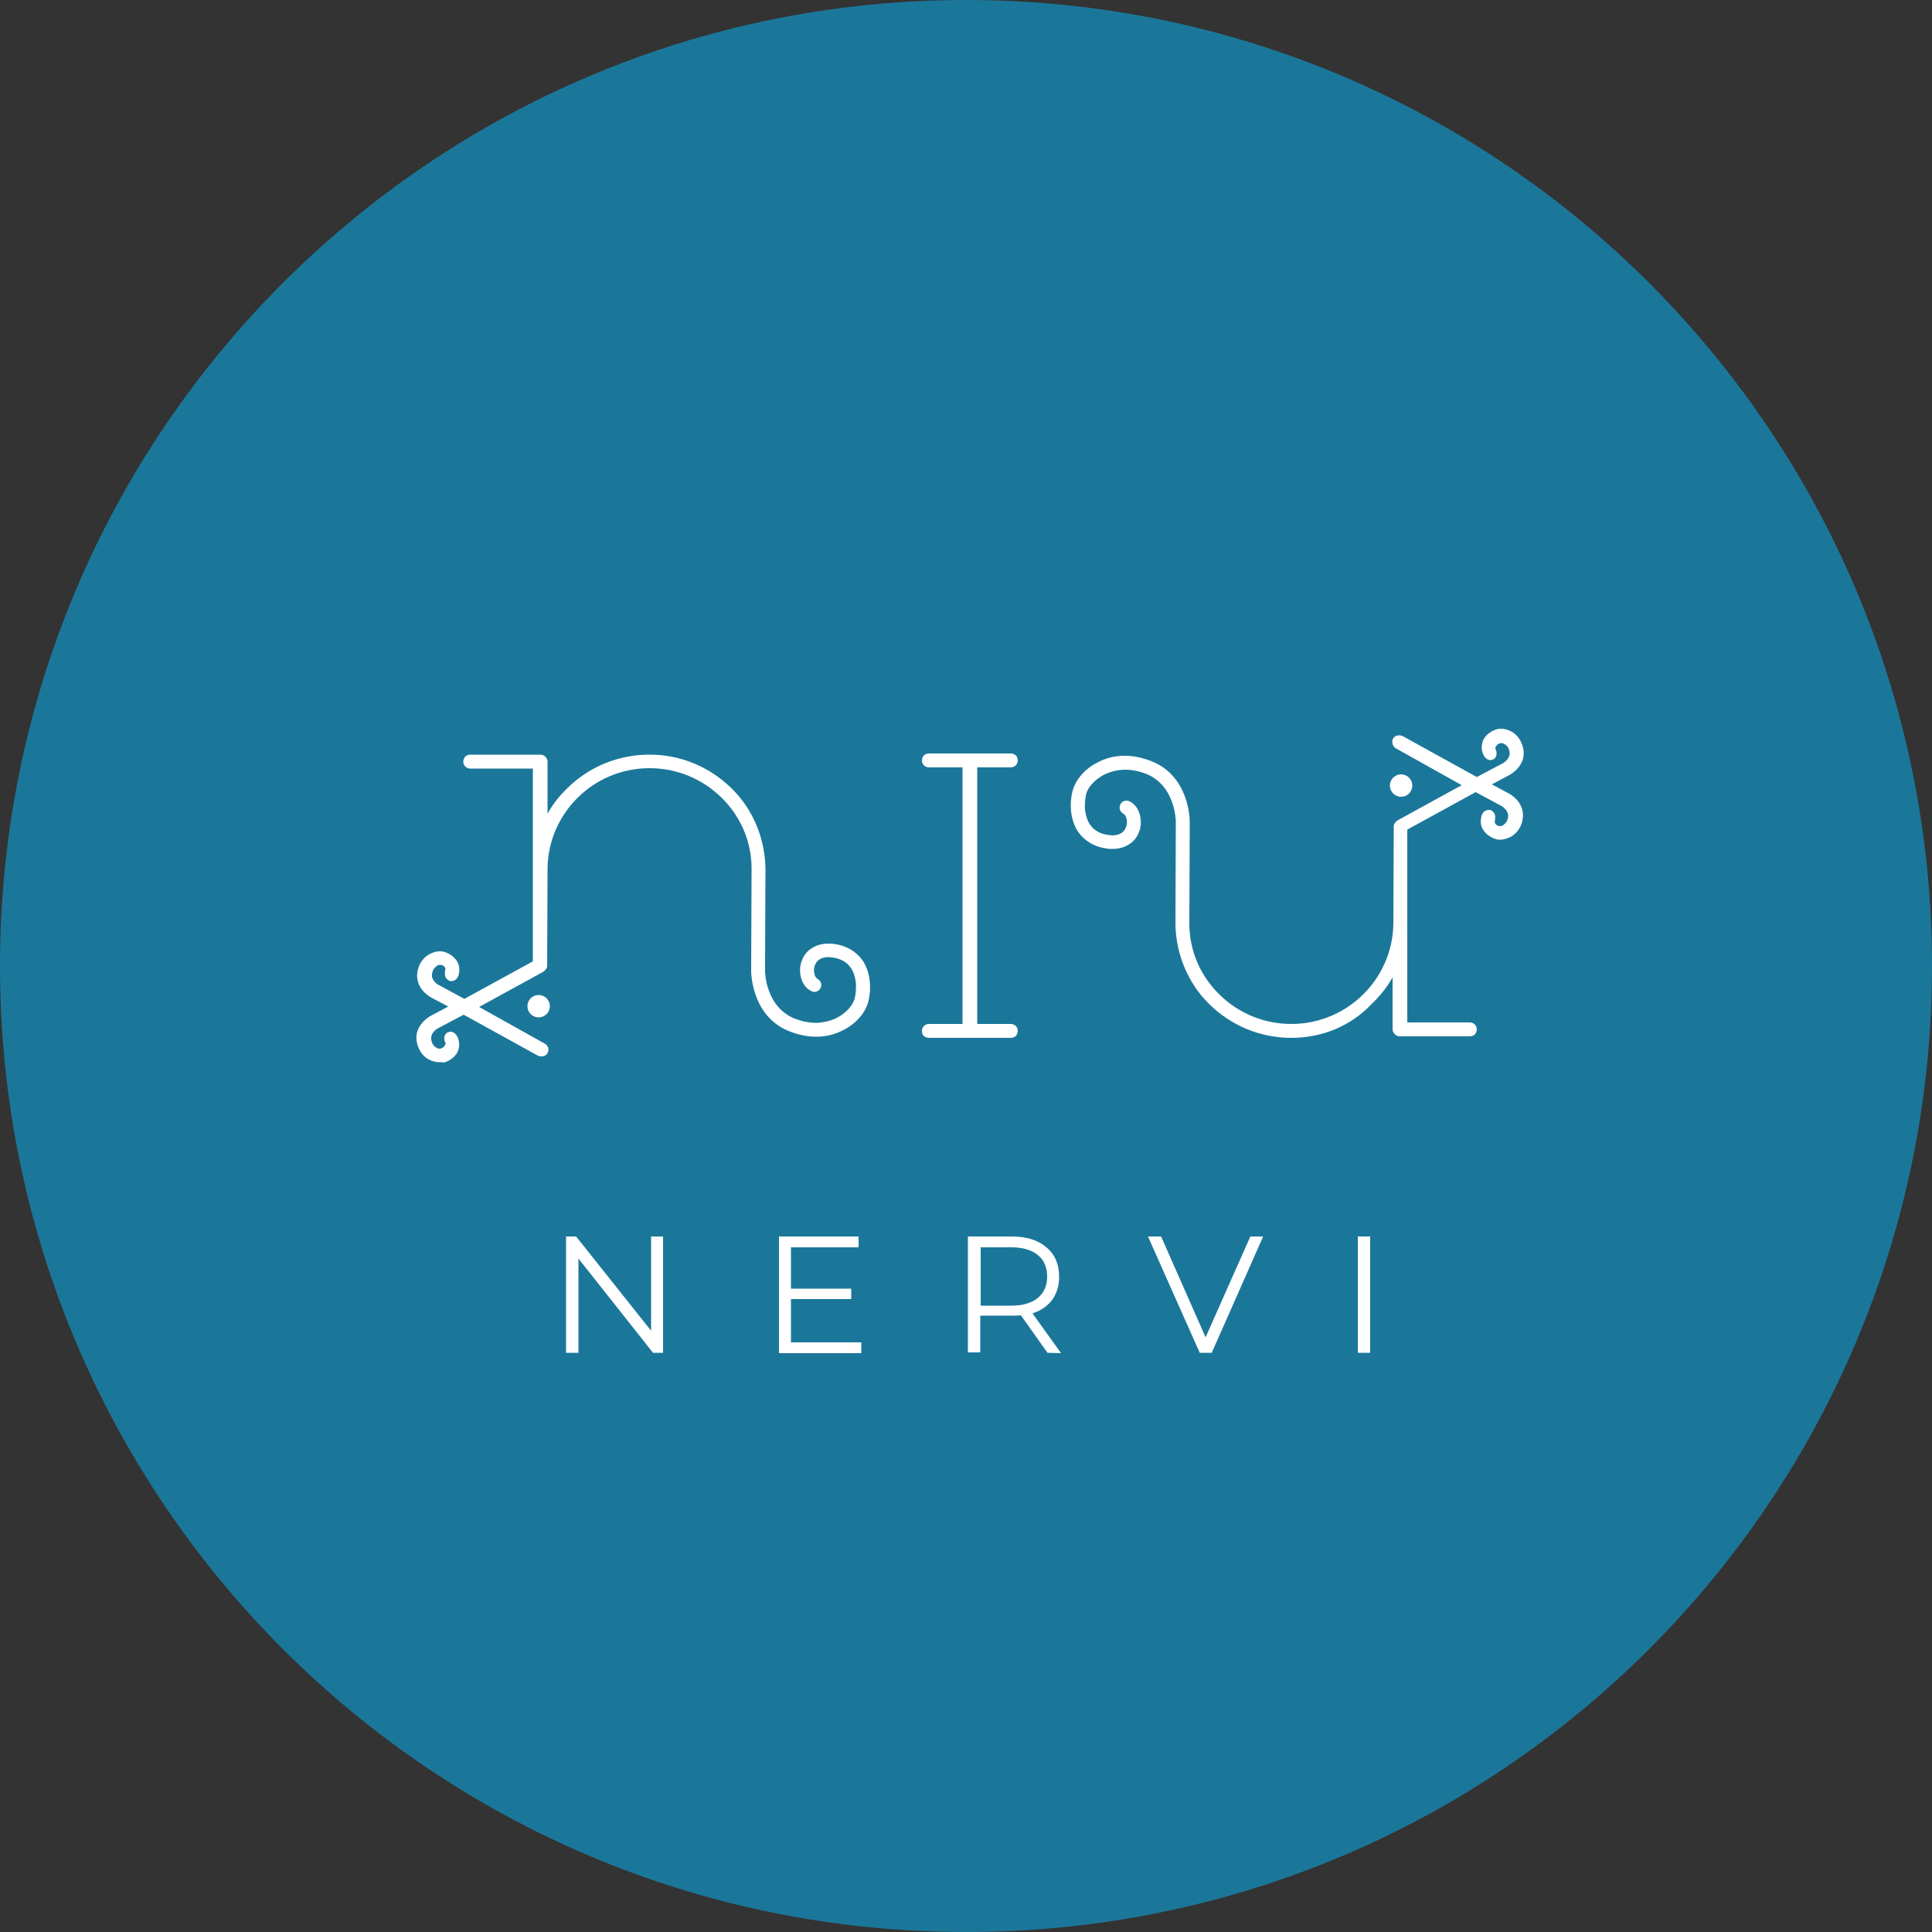 <?xml version="1.0" encoding="UTF-8"?>
<svg xmlns="http://www.w3.org/2000/svg" xmlns:xlink="http://www.w3.org/1999/xlink" width="150px" height="150px" viewBox="0 0 150 150" version="1.1">
  <rect x="0" y="0" width="150" height="150" fill="#333333" stroke="none"/>
  <g id="surface1">
    <path style=" stroke:none;fill-rule:nonzero;fill:rgb(10.588%,46.667%,60.392%);fill-opacity:1;" d="M 75 150 C 116.43 150 150 116.43 150 75 C 150 33.57 116.43 0 75 0 C 33.57 0 0 33.57 0 75 C 0 116.43 33.57 150 75 150 "></path>
    <path style=" stroke:none;fill-rule:nonzero;fill:rgb(100%,100%,100%);fill-opacity:1;" d="M 108.781 61.859 C 108.301 61.859 107.91 61.469 107.91 60.988 C 107.91 60.512 108.301 60.121 108.781 60.121 C 109.262 60.121 109.648 60.512 109.648 60.988 C 109.648 61.5 109.262 61.859 108.781 61.859 M 41.82 78.988 C 41.34 78.988 40.949 78.602 40.949 78.121 C 40.949 77.641 41.34 77.25 41.82 77.25 C 42.301 77.25 42.691 77.641 42.691 78.121 C 42.691 78.602 42.301 78.988 41.82 78.988 M 72.121 80.578 C 71.969 80.578 71.82 80.52 71.73 80.43 C 71.609 80.34 71.578 80.191 71.578 80.039 C 71.578 79.738 71.82 79.5 72.121 79.5 L 74.73 79.5 L 74.73 59.578 L 72.121 59.578 C 71.82 59.578 71.578 59.34 71.578 59.039 C 71.578 58.891 71.641 58.77 71.73 58.648 C 71.82 58.559 71.969 58.5 72.121 58.5 L 78.48 58.5 C 78.629 58.5 78.75 58.559 78.871 58.648 C 78.961 58.738 79.02 58.891 79.02 59.039 C 79.02 59.34 78.781 59.578 78.48 59.578 L 75.871 59.578 L 75.871 79.5 L 78.48 79.5 C 78.781 79.5 79.02 79.738 79.02 80.039 C 79.02 80.191 78.961 80.309 78.871 80.43 C 78.781 80.52 78.629 80.578 78.48 80.578 Z M 100.262 80.578 C 97.859 80.578 95.609 79.648 93.898 77.969 C 93.059 77.16 92.43 76.199 91.98 75.148 C 91.531 74.102 91.289 72.961 91.262 71.82 C 91.262 71.789 91.262 71.789 91.262 71.762 L 91.289 63.781 C 91.289 63.719 91.262 63 90.988 62.25 C 90.602 61.199 89.941 60.48 89.012 60.09 C 88.469 59.879 87.898 59.762 87.391 59.762 C 87.328 59.762 87.27 59.762 87.211 59.762 C 86.699 59.789 86.219 59.91 85.77 60.121 C 85.051 60.48 84.48 61.078 84.328 61.648 C 84.238 62.039 84.211 62.488 84.238 62.879 C 84.301 63.328 84.422 63.719 84.629 64.02 C 84.93 64.469 85.41 64.738 86.039 64.828 C 86.16 64.828 86.25 64.859 86.34 64.859 C 86.762 64.859 87.27 64.738 87.449 64.141 C 87.57 63.75 87.422 63.301 87.27 63.211 C 87.148 63.148 87.031 63.031 86.969 62.91 C 86.91 62.789 86.91 62.641 86.969 62.488 C 87.059 62.281 87.238 62.16 87.48 62.16 C 87.57 62.16 87.629 62.191 87.691 62.219 C 88.379 62.52 88.738 63.512 88.5 64.41 C 88.352 64.891 88.078 65.309 87.66 65.551 C 87.301 65.789 86.852 65.91 86.371 65.91 C 86.219 65.91 86.07 65.91 85.922 65.879 C 84.988 65.762 84.238 65.309 83.73 64.621 C 83.039 63.602 83.039 62.281 83.281 61.379 C 83.52 60.512 84.27 59.641 85.289 59.16 C 85.859 58.859 86.488 58.711 87.148 58.68 C 87.211 58.68 87.301 58.68 87.359 58.68 C 88.02 58.68 88.711 58.828 89.398 59.102 C 90.629 59.578 91.531 60.539 92.012 61.891 C 92.371 62.879 92.371 63.75 92.371 63.781 L 92.34 71.672 L 92.34 71.699 C 92.34 73.801 93.18 75.75 94.68 77.219 C 96.18 78.691 98.16 79.5 100.262 79.5 C 104.609 79.5 108.148 75.988 108.18 71.672 C 108.18 71.609 108.211 64.199 108.211 64.199 C 108.18 64.02 108.328 63.809 108.512 63.691 L 113.488 60.961 L 108.391 58.109 C 108.27 58.051 108.18 57.93 108.121 57.781 C 108.09 57.629 108.09 57.48 108.148 57.359 C 108.238 57.18 108.422 57.09 108.629 57.09 C 108.719 57.09 108.809 57.121 108.898 57.148 L 114.66 60.328 L 116.699 59.25 C 116.699 59.25 117.238 58.949 117.211 58.441 C 117.18 58.078 117 57.898 116.879 57.809 C 116.789 57.75 116.672 57.691 116.578 57.691 C 116.551 57.691 116.551 57.691 116.551 57.691 C 116.371 57.719 116.25 57.781 116.16 57.93 C 116.102 58.02 116.102 58.078 116.102 58.141 C 116.219 58.352 116.219 58.59 116.129 58.77 C 116.039 58.922 115.891 59.012 115.711 59.012 C 115.59 59.012 115.32 58.949 115.141 58.531 C 114.988 58.141 115.02 57.781 115.172 57.422 C 115.41 56.969 115.891 56.699 116.25 56.609 C 116.34 56.578 116.43 56.578 116.551 56.578 C 116.852 56.578 117.211 56.699 117.48 56.879 C 117.93 57.18 118.199 57.691 118.289 58.262 C 118.441 59.488 117.27 60.121 117.238 60.148 L 115.828 60.898 L 117.18 61.621 C 117.238 61.648 118.379 62.281 118.23 63.512 C 118.172 64.078 117.871 64.59 117.422 64.891 C 117.148 65.07 116.789 65.191 116.488 65.191 C 116.398 65.191 116.281 65.191 116.191 65.16 C 115.828 65.07 115.352 64.801 115.109 64.352 C 114.93 64.02 114.93 63.629 115.051 63.27 C 115.141 63.031 115.352 62.879 115.59 62.879 C 115.738 62.879 115.859 62.941 115.949 63.059 C 116.039 63.148 116.129 63.328 116.07 63.629 L 116.07 63.691 C 116.039 63.809 116.039 63.84 116.07 63.898 C 116.16 64.078 116.25 64.109 116.43 64.141 L 116.461 64.141 C 116.551 64.141 116.672 64.109 116.762 64.02 C 116.879 63.93 117.059 63.75 117.09 63.391 C 117.148 62.91 116.578 62.578 116.578 62.578 L 114.57 61.5 L 109.262 64.41 L 109.262 79.379 L 114.121 79.379 C 114.422 79.379 114.66 79.621 114.66 79.922 C 114.66 80.07 114.602 80.191 114.512 80.309 C 114.422 80.398 114.27 80.461 114.121 80.461 L 108.691 80.461 C 108.539 80.461 108.391 80.398 108.301 80.309 C 108.18 80.191 108.121 80.07 108.121 79.922 L 108.121 75.871 C 107.73 76.59 107.191 77.281 106.531 77.91 C 104.879 79.68 102.629 80.578 100.262 80.578 M 34.078 82.469 C 33.781 82.469 33.422 82.352 33.148 82.172 C 32.699 81.871 32.43 81.359 32.34 80.789 C 32.191 79.559 33.359 78.93 33.391 78.898 L 34.801 78.148 L 33.449 77.43 C 33.391 77.398 32.25 76.77 32.398 75.539 C 32.461 74.969 32.762 74.461 33.211 74.16 C 33.48 73.98 33.84 73.859 34.141 73.859 C 34.23 73.859 34.352 73.859 34.441 73.891 C 34.801 73.98 35.281 74.25 35.52 74.699 C 35.699 75.031 35.699 75.422 35.578 75.781 C 35.488 76.02 35.281 76.172 35.039 76.172 C 34.891 76.172 34.77 76.109 34.68 75.988 C 34.59 75.898 34.5 75.719 34.559 75.422 L 34.559 75.359 C 34.59 75.238 34.59 75.211 34.559 75.148 C 34.469 74.969 34.379 74.941 34.199 74.91 L 34.172 74.91 C 34.078 74.91 33.961 74.941 33.871 75.031 C 33.75 75.121 33.57 75.301 33.539 75.66 C 33.48 76.141 34.02 76.469 34.051 76.469 L 36.059 77.551 L 41.371 74.641 L 41.371 59.672 L 36.512 59.672 C 36.211 59.672 35.969 59.43 35.969 59.129 C 35.969 58.98 36.031 58.859 36.121 58.738 C 36.211 58.648 36.359 58.59 36.512 58.59 L 41.941 58.59 C 42.09 58.59 42.238 58.648 42.328 58.738 C 42.449 58.859 42.512 58.98 42.512 59.129 L 42.512 63.18 C 42.898 62.461 43.441 61.77 44.102 61.141 C 45.809 59.488 48.059 58.59 50.43 58.59 C 52.828 58.59 55.078 59.52 56.789 61.199 C 57.629 62.012 58.262 62.969 58.711 64.02 C 59.16 65.07 59.398 66.211 59.43 67.352 C 59.43 67.379 59.43 67.379 59.43 67.41 L 59.398 75.391 C 59.398 75.391 59.398 76.109 59.699 76.922 C 60.09 77.969 60.75 78.691 61.68 79.078 C 62.219 79.289 62.789 79.41 63.301 79.41 C 63.359 79.41 63.422 79.41 63.48 79.41 C 63.988 79.379 64.469 79.262 64.922 79.051 C 65.641 78.691 66.211 78.09 66.359 77.52 C 66.449 77.129 66.48 76.68 66.449 76.289 C 66.391 75.84 66.27 75.449 66.059 75.148 C 65.762 74.699 65.281 74.43 64.648 74.34 C 64.531 74.34 64.441 74.309 64.352 74.309 C 63.93 74.309 63.422 74.43 63.238 75.031 C 63.121 75.422 63.27 75.871 63.422 75.961 C 63.539 76.02 63.66 76.141 63.719 76.262 C 63.781 76.379 63.781 76.531 63.719 76.68 C 63.629 76.891 63.449 77.012 63.211 77.012 C 63.121 77.012 63.059 76.98 63 76.949 C 62.309 76.648 61.949 75.66 62.191 74.762 C 62.34 74.281 62.609 73.859 63.031 73.621 C 63.391 73.379 63.84 73.262 64.32 73.262 C 64.469 73.262 64.621 73.262 64.77 73.289 C 65.699 73.41 66.449 73.859 66.961 74.551 C 67.648 75.57 67.648 76.891 67.41 77.789 C 67.172 78.66 66.422 79.531 65.398 80.012 C 64.828 80.309 64.199 80.461 63.539 80.488 C 63.48 80.488 63.391 80.488 63.328 80.488 C 62.672 80.488 61.98 80.34 61.289 80.07 C 60.059 79.59 59.16 78.629 58.68 77.281 C 58.32 76.289 58.32 75.422 58.32 75.391 L 58.352 67.5 C 58.352 67.469 58.352 67.469 58.352 67.441 C 58.352 65.34 57.512 63.391 56.012 61.922 C 54.512 60.449 52.531 59.641 50.43 59.641 C 46.078 59.641 42.539 63.148 42.512 67.469 C 42.512 67.5 42.48 74.941 42.48 74.941 C 42.512 75.121 42.359 75.328 42.18 75.449 L 37.199 78.18 L 42.301 81.031 C 42.57 81.18 42.66 81.512 42.512 81.75 C 42.422 81.93 42.238 82.02 42.031 82.02 C 41.941 82.02 41.852 81.988 41.762 81.961 L 36 78.781 L 33.961 79.859 C 33.961 79.859 33.422 80.16 33.48 80.672 C 33.512 81.031 33.691 81.211 33.809 81.301 C 33.898 81.359 34.02 81.422 34.109 81.422 C 34.141 81.422 34.141 81.422 34.141 81.422 C 34.32 81.391 34.441 81.328 34.531 81.18 C 34.59 81.09 34.59 81.031 34.59 80.969 C 34.469 80.762 34.469 80.52 34.559 80.34 C 34.648 80.191 34.801 80.102 34.98 80.102 C 35.102 80.102 35.371 80.16 35.551 80.578 C 35.699 80.969 35.672 81.328 35.52 81.691 C 35.281 82.141 34.801 82.41 34.441 82.5 C 34.262 82.441 34.172 82.469 34.078 82.469 "></path>
    <path style=" stroke:none;fill-rule:nonzero;fill:rgb(100%,100%,100%);fill-opacity:1;" d="M 51.48 96 L 51.48 105.031 L 50.699 105.031 L 44.91 97.711 L 44.91 105.031 L 43.949 105.031 L 43.949 96 L 44.73 96 L 50.551 103.32 L 50.551 96 Z M 51.48 96 "></path>
    <path style=" stroke:none;fill-rule:nonzero;fill:rgb(100%,100%,100%);fill-opacity:1;" d="M 66.871 104.219 L 66.871 105.059 L 60.48 105.059 L 60.48 96 L 66.66 96 L 66.66 96.84 L 61.41 96.84 L 61.41 100.051 L 66.09 100.051 L 66.09 100.859 L 61.41 100.859 L 61.41 104.219 Z M 66.871 104.219 "></path>
    <path style=" stroke:none;fill-rule:nonzero;fill:rgb(100%,100%,100%);fill-opacity:1;" d="M 81.328 105.031 L 79.262 102.121 C 79.02 102.148 78.781 102.148 78.539 102.148 L 76.109 102.148 L 76.109 105 L 75.148 105 L 75.148 96 L 78.539 96 C 79.68 96 80.578 96.27 81.238 96.84 C 81.898 97.379 82.23 98.16 82.23 99.121 C 82.23 99.84 82.051 100.41 81.691 100.922 C 81.328 101.398 80.82 101.762 80.16 101.969 L 82.379 105.059 Z M 80.578 100.77 C 81.059 100.379 81.301 99.809 81.301 99.121 C 81.301 98.398 81.059 97.828 80.578 97.441 C 80.102 97.051 79.41 96.84 78.539 96.84 L 76.141 96.84 L 76.141 101.371 L 78.539 101.371 C 79.41 101.371 80.102 101.16 80.578 100.77 Z M 80.578 100.77 "></path>
    <path style=" stroke:none;fill-rule:nonzero;fill:rgb(100%,100%,100%);fill-opacity:1;" d="M 98.07 96 L 94.078 105.031 L 93.148 105.031 L 89.129 96 L 90.148 96 L 93.602 103.828 L 97.078 96 Z M 98.07 96 "></path>
    <path style=" stroke:none;fill-rule:nonzero;fill:rgb(100%,100%,100%);fill-opacity:1;" d="M 105.422 96 L 106.379 96 L 106.379 105.031 L 105.422 105.031 Z M 105.422 96 "></path>
  </g>
</svg>
